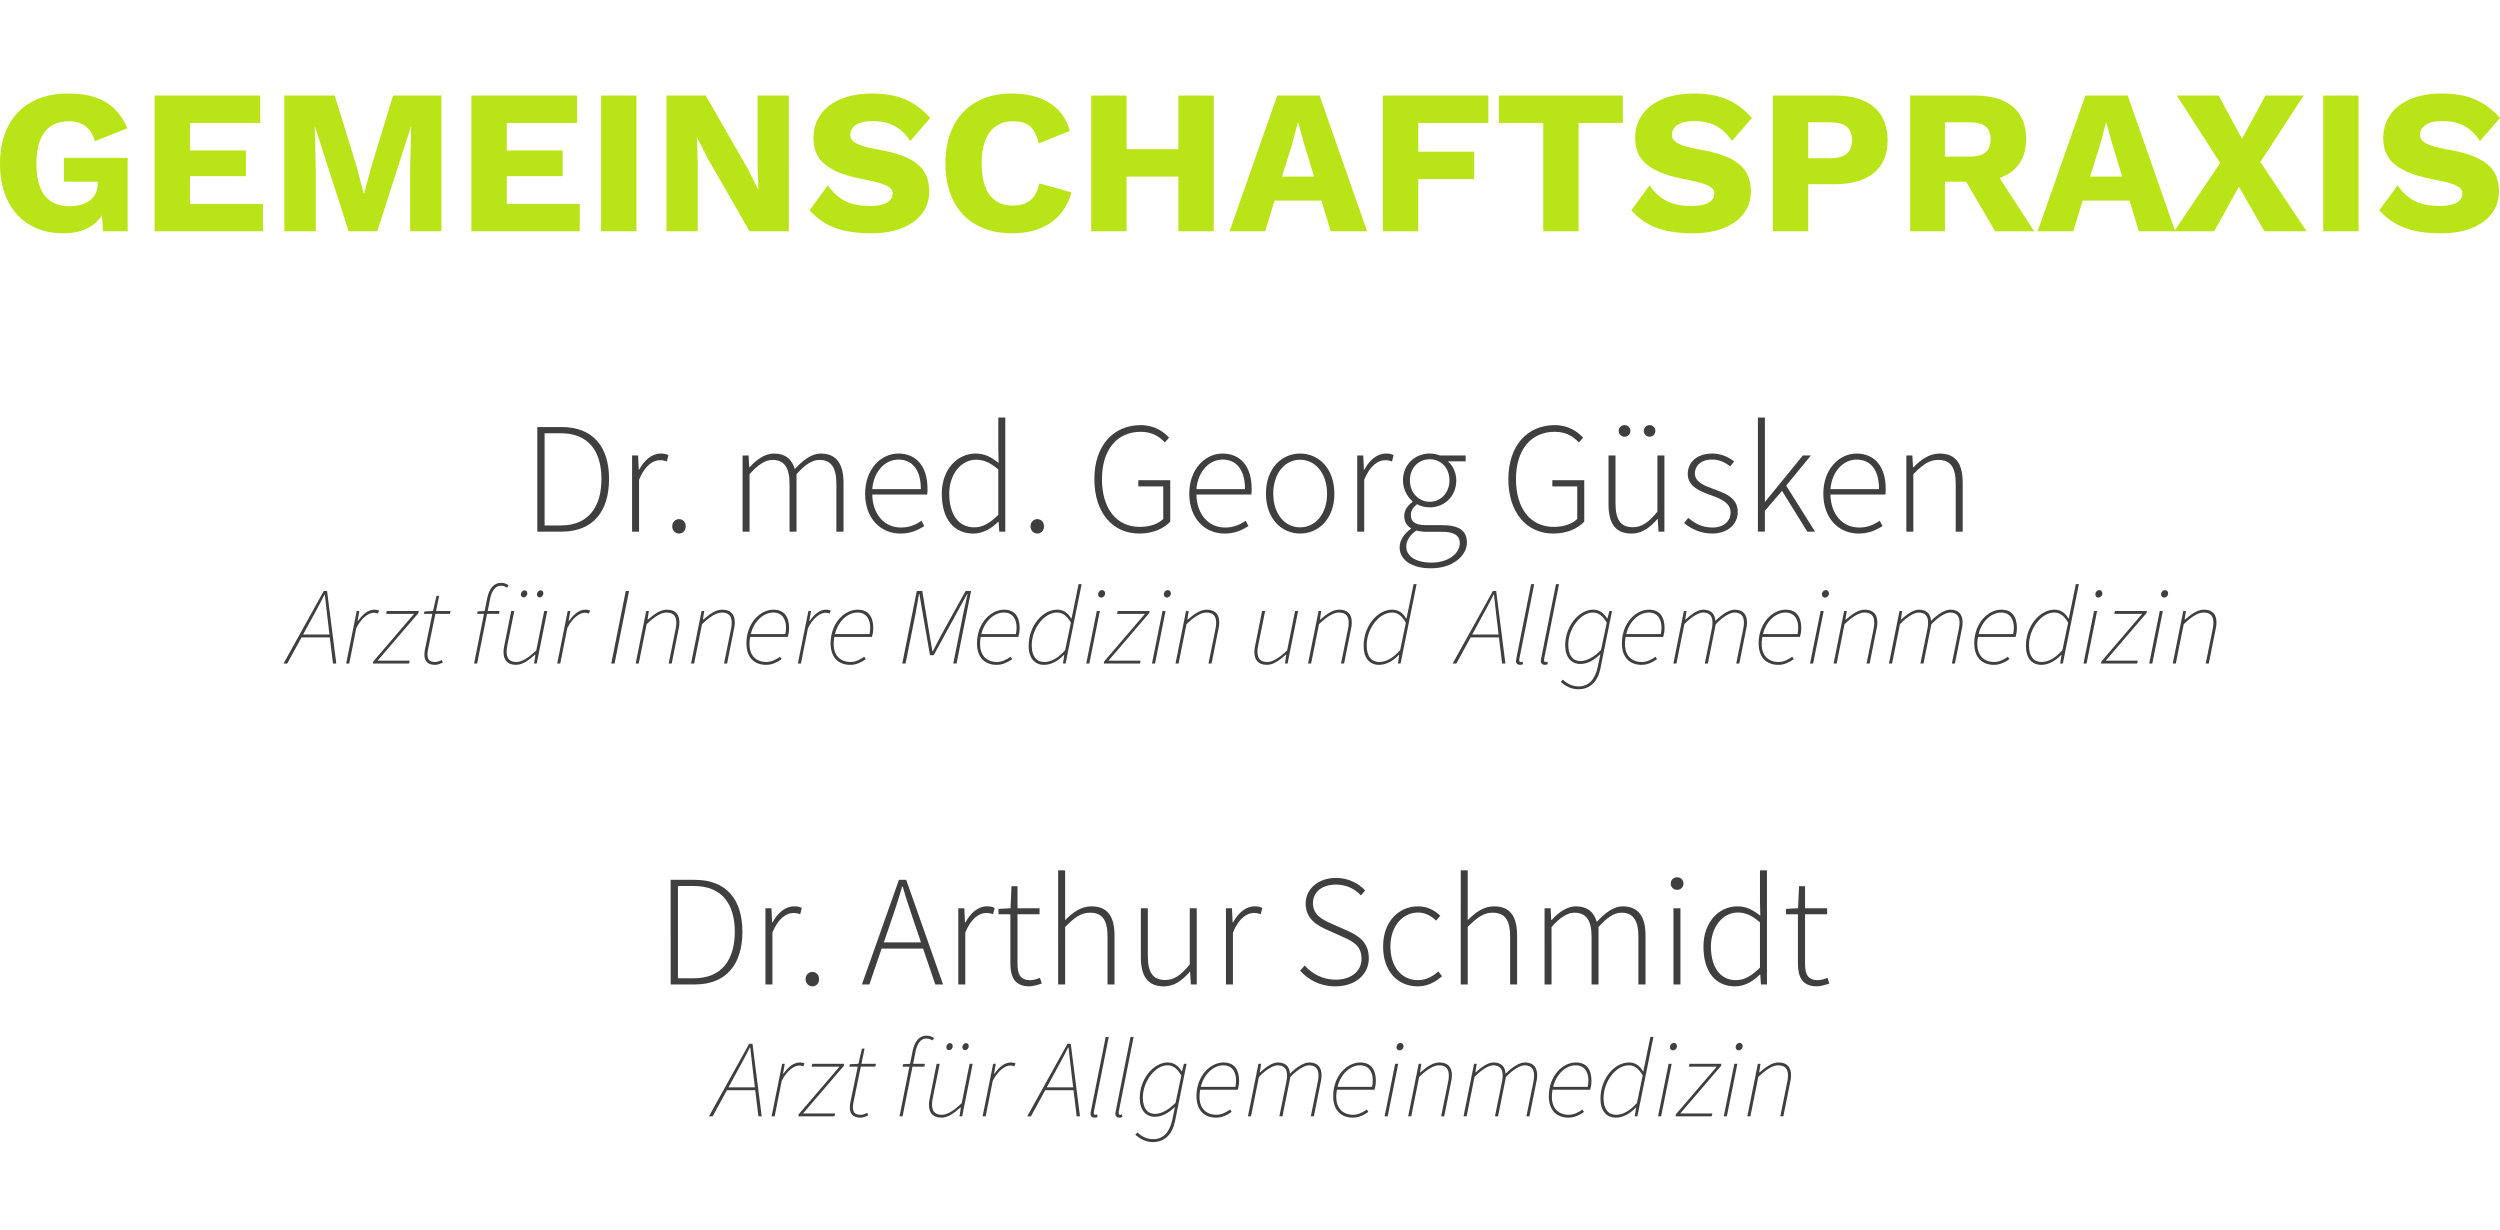<?xml version="1.0" encoding="utf-8"?>
<!-- Generator: Adobe Illustrator 16.0.3, SVG Export Plug-In . SVG Version: 6.00 Build 0)  -->
<!DOCTYPE svg PUBLIC "-//W3C//DTD SVG 1.1//EN" "http://www.w3.org/Graphics/SVG/1.1/DTD/svg11.dtd">
<svg version="1.1" id="Ebene_1" xmlns="http://www.w3.org/2000/svg" xmlns:xlink="http://www.w3.org/1999/xlink" x="0px" y="0px"
	 width="535.083px" height="263.182px" viewBox="57.464 8.318 535.083 263.182"
	 enable-background="new 57.464 8.318 535.083 263.182" xml:space="preserve">
<g>
	<path fill="#B9E418" d="M84.792,42.105v15.71h-5.281l-0.22-3.433c-1.584,2.464-4.313,3.873-8.317,3.873
		c-7.833,0-13.51-5.281-13.51-14.918c0-9.374,5.545-15.006,14.479-15.006c6.601,0,10.473,2.201,12.806,7.437l-6.997,2.772
		c-0.748-2.948-2.816-4.269-5.589-4.269c-4.4,0-6.909,3.037-6.909,9.021c0,6.205,2.42,9.153,7.129,9.153
		c3.433,0,5.985-1.541,5.985-4.797v-0.44H71.15v-5.105h13.642V42.105z"/>
	<path fill="#B9E418" d="M113.744,51.963v5.853H90.552V28.771h22.619v5.853h-15.05v5.897h11.97v5.501h-11.97v5.94H113.744z"/>
	<path fill="#B9E418" d="M151.937,57.816h-6.689V44.482l0.22-8.933h-0.088l-7.173,22.267h-6.117l-7.173-22.267h-0.088l0.22,8.933
		v13.334h-6.733V28.771h10.782l4.577,14.786l1.628,6.161h0.088l1.672-6.117l4.533-14.831h10.342L151.937,57.816L151.937,57.816z"/>
	<path fill="#B9E418" d="M181.547,51.963v5.853h-23.191V28.771h22.619v5.853h-15.05v5.897h11.97v5.501h-11.97v5.94H181.547z"/>
	<path fill="#B9E418" d="M193.688,57.816h-7.569V28.771h7.569V57.816z"/>
	<path fill="#B9E418" d="M226.294,57.816h-8.405l-9.021-15.71l-2.2-4.4h-0.044l0.176,5.457v14.654h-6.689V28.771h8.405l9.021,15.71
		l2.2,4.401h0.044l-0.176-5.457V28.771h6.688L226.294,57.816L226.294,57.816z"/>
	<path fill="#B9E418" d="M256.566,33.569l-4.269,4.929c-1.937-2.904-4.401-4.269-8.097-4.269c-3.125,0-4.753,1.232-4.753,2.904
		c0,1.496,1.364,2.376,5.809,3.168c7.965,1.364,11.089,3.917,11.089,9.021c0,5.677-5.281,8.933-12.278,8.933
		c-6.865,0-10.473-1.76-13.333-4.929L234.651,48c2.332,3.345,5.148,4.401,9.021,4.401c3.257,0,4.841-1.012,4.841-2.685
		c0-1.32-1.364-2.068-5.677-2.904c-8.141-1.496-11.266-4.049-11.266-9.021c0-5.457,4.533-9.461,12.498-9.461
		C249.525,28.332,253.222,29.828,256.566,33.569z"/>
	<path fill="#B9E418" d="M274.077,58.256c-8.845,0-14.258-5.589-14.258-14.962c0-9.374,5.457-14.962,14.214-14.962
		c6.073,0,10.958,2.508,12.41,8.009l-6.645,2.685c-0.836-3.609-2.508-4.753-5.5-4.753c-4.225,0-6.733,3.081-6.733,9.021
		c0,5.896,2.332,9.021,6.601,9.021c3.257,0,5.061-1.496,5.765-4.752l6.865,1.936C285.078,55.572,280.238,58.256,274.077,58.256z"/>
	<path fill="#B9E418" d="M317.242,28.771v29.044h-7.569V46.111h-11.089v11.706h-7.569V28.771h7.569v11.486h11.089V28.771H317.242z"
		/>
	<path fill="#B9E418" d="M340.296,51.259h-10.032l-2.023,6.557h-7.613l10.21-29.044h9.063l10.166,29.044h-7.789L340.296,51.259z
		 M338.712,46.111l-2.112-6.953l-1.274-4.577h-0.089l-1.188,4.533l-2.199,6.997H338.712z"/>
	<path fill="#B9E418" d="M361.018,34.625v6.161h11.972v5.853h-11.972v11.178h-7.566V28.771h22.574v5.853H361.018z"/>
	<path fill="#B9E418" d="M404.8,34.625h-9.461v23.191h-7.569V34.625h-9.504v-5.853H404.8V34.625z"/>
	<path fill="#B9E418" d="M432.433,33.569l-4.269,4.929c-1.938-2.904-4.4-4.269-8.098-4.269c-3.125,0-4.752,1.232-4.752,2.904
		c0,1.496,1.362,2.376,5.809,3.168c7.966,1.364,11.09,3.917,11.09,9.021c0,5.677-5.28,8.933-12.277,8.933
		c-6.865,0-10.474-1.76-13.334-4.929L410.518,48c2.334,3.345,5.149,4.401,9.021,4.401c3.257,0,4.841-1.012,4.841-2.685
		c0-1.32-1.364-2.068-5.677-2.904c-8.143-1.496-11.266-4.049-11.266-9.021c0-5.457,4.53-9.461,12.498-9.461
		C425.392,28.332,429.089,29.828,432.433,33.569z"/>
	<path fill="#B9E418" d="M461.473,38.409c0,5.941-4.004,9.329-11.221,9.329h-5.766v10.078h-7.568V28.771h13.334
		C457.469,28.771,461.473,32.16,461.473,38.409z M453.86,38.322c0-2.553-1.452-3.829-4.799-3.829h-4.575v7.701h4.575
		C452.408,42.194,453.86,40.917,453.86,38.322z"/>
	<path fill="#B9E418" d="M478.279,47.21h-4.533v10.605h-7.438V28.771h13.861c6.997,0,10.958,3.257,10.958,9.242
		c0,4.225-1.979,7.085-5.677,8.405l7.393,11.397h-8.359L478.279,47.21z M473.746,41.842h5.146c3.215,0,4.621-1.101,4.621-3.697
		c0-2.552-1.406-3.652-4.621-3.652h-5.146V41.842z"/>
	<path fill="#B9E418" d="M513.259,51.259h-10.033l-2.022,6.557h-7.613l10.21-29.044h9.065l10.165,29.044h-7.789L513.259,51.259z
		 M511.675,46.111l-2.112-6.953l-1.274-4.577H508.2l-1.188,4.533l-2.2,6.997H511.675z"/>
	<path fill="#B9E418" d="M542.122,57.816l-5.457-9.549l-5.28,9.549h-8.581l9.857-14.61l-9.286-14.435h8.934l5.017,9.242l5.017-9.242
		h8.188l-9.285,14.214l9.901,14.83L542.122,57.816L542.122,57.816z"/>
	<path fill="#B9E418" d="M562.271,57.816h-7.567V28.771h7.567V57.816z"/>
	<path fill="#B9E418" d="M592.547,33.569l-4.269,4.929c-1.938-2.904-4.4-4.269-8.099-4.269c-3.125,0-4.753,1.232-4.753,2.904
		c0,1.496,1.364,2.376,5.811,3.168c7.966,1.364,11.09,3.917,11.09,9.021c0,5.677-5.28,8.933-12.277,8.933
		c-6.864,0-10.474-1.76-13.334-4.929L570.632,48c2.333,3.345,5.149,4.401,9.021,4.401c3.257,0,4.841-1.012,4.841-2.685
		c0-1.32-1.364-2.068-5.677-2.904c-8.144-1.496-11.268-4.049-11.268-9.021c0-5.457,4.532-9.461,12.498-9.461
		C585.506,28.332,589.203,29.828,592.547,33.569z"/>
</g>
<g enable-background="new    ">
	<path fill="#3F3F3F" d="M201.005,196.631h5.165c6.897,0,10.193,4.349,10.193,11.109c0,6.798-3.296,11.282-10.16,11.282h-5.198
		V196.631z M206,217.698c6.082,0,8.733-4.112,8.733-9.958c0-5.809-2.651-9.785-8.733-9.785h-3.432v19.743H206z"/>
	<path fill="#3F3F3F" d="M221.29,202.712h1.292l0.136,3.024h0.102c1.087-2.004,2.684-3.434,4.621-3.434
		c0.612,0,1.087,0.07,1.631,0.342l-0.339,1.359c-0.543-0.205-0.85-0.271-1.495-0.271c-1.461,0-3.194,1.119-4.451,4.178v11.111
		h-1.495V202.712z"/>
	<path fill="#3F3F3F" d="M231.347,216.339c0.747,0,1.427,0.576,1.427,1.562c0,0.952-0.68,1.53-1.427,1.53
		c-0.748,0-1.461-0.578-1.461-1.53C229.886,216.916,230.599,216.339,231.347,216.339z"/>
	<path fill="#3F3F3F" d="M255.03,211.344h-8.868l-2.616,7.679h-1.599l7.917-22.392h1.563l7.883,22.392h-1.665L255.03,211.344z
		 M254.588,210.018l-1.427-4.178c-0.883-2.65-1.698-4.995-2.48-7.748h-0.136c-0.781,2.752-1.563,5.096-2.48,7.748l-1.428,4.178
		H254.588z"/>
	<path fill="#3F3F3F" d="M262.573,202.712h1.291l0.136,3.024h0.103c1.087-2.004,2.684-3.434,4.621-3.434
		c0.611,0,1.087,0.07,1.63,0.342l-0.34,1.359c-0.543-0.205-0.849-0.271-1.495-0.271c-1.461,0-3.193,1.119-4.451,4.178v11.111h-1.495
		V202.712z"/>
	<path fill="#3F3F3F" d="M273.716,204.005h-2.549v-1.157l2.583-0.136l0.204-4.723h1.291v4.723h4.723v1.292h-4.723v10.635
		c0,2.074,0.51,3.466,2.752,3.466c0.612,0,1.461-0.238,2.039-0.51l0.408,1.223c-0.952,0.34-1.971,0.613-2.65,0.613
		c-3.16,0-4.077-2.005-4.077-4.929V204.005z"/>
	<path fill="#3F3F3F" d="M283.944,194.593h1.495v7.067v3.602c1.698-1.699,3.397-2.957,5.64-2.957c3.363,0,4.928,2.039,4.928,6.253
		v10.465h-1.495V208.76c0-3.464-1.087-5.096-3.738-5.096c-1.937,0-3.33,1.02-5.334,3.059v12.3h-1.495L283.944,194.593
		L283.944,194.593z"/>
	<path fill="#3F3F3F" d="M301.646,202.712h1.494v10.263c0,3.465,1.088,5.096,3.704,5.096c1.937,0,3.363-1.019,5.267-3.33v-12.028
		h1.494v16.31h-1.256l-0.17-2.719h-0.068c-1.597,1.869-3.297,3.128-5.539,3.128c-3.363,0-4.928-2.04-4.928-6.253v-10.466H301.646z"
		/>
	<path fill="#3F3F3F" d="M319.858,202.712h1.29l0.137,3.024h0.102c1.088-2.004,2.686-3.434,4.621-3.434
		c0.611,0,1.088,0.07,1.631,0.342l-0.34,1.359c-0.543-0.205-0.85-0.271-1.494-0.271c-1.461,0-3.194,1.119-4.451,4.178v11.111h-1.495
		V202.712L319.858,202.712z"/>
	<path fill="#3F3F3F" d="M336.71,214.979c1.631,1.833,3.976,3.022,6.592,3.022c3.399,0,5.573-1.833,5.573-4.484
		c0-2.787-1.835-3.704-4.043-4.69l-3.398-1.529c-1.937-0.849-4.52-2.243-4.52-5.572c0-3.229,2.787-5.505,6.49-5.505
		c2.719,0,4.893,1.224,6.252,2.685l-0.916,1.054c-1.293-1.393-3.093-2.311-5.336-2.311c-2.955,0-4.926,1.563-4.926,4.009
		c0,2.583,2.242,3.567,3.873,4.315l3.398,1.496c2.479,1.12,4.688,2.515,4.688,5.946s-2.82,6.016-7.168,6.016
		c-3.263,0-5.777-1.394-7.543-3.363L336.71,214.979z"/>
	<path fill="#3F3F3F" d="M360.936,202.305c2.243,0,3.704,0.986,4.791,2.004l-0.883,1.055c-1.054-0.985-2.277-1.732-3.873-1.732
		c-3.331,0-5.912,2.957-5.912,7.271c0,4.279,2.344,7.203,5.912,7.203c1.732,0,3.227-0.848,4.349-1.869l0.781,1.02
		c-1.394,1.258-3.126,2.175-5.2,2.175c-4.213,0-7.406-3.128-7.406-8.528C353.494,205.43,356.961,202.305,360.936,202.305z"/>
	<path fill="#3F3F3F" d="M370.11,194.593h1.495v7.067v3.602c1.699-1.699,3.396-2.957,5.641-2.957c3.363,0,4.928,2.039,4.928,6.253
		v10.465h-1.495V208.76c0-3.464-1.087-5.096-3.738-5.096c-1.937,0-3.329,1.02-5.335,3.059v12.3h-1.494L370.11,194.593
		L370.11,194.593z"/>
	<path fill="#3F3F3F" d="M388.05,202.712h1.292l0.136,2.515h0.103c1.46-1.664,3.329-2.922,5.13-2.922
		c2.616,0,3.941,1.326,4.519,3.331c1.869-2.04,3.67-3.331,5.539-3.331c3.262,0,4.893,2.039,4.893,6.253v10.465h-1.529V208.76
		c0-3.464-1.154-5.096-3.635-5.096c-1.529,0-3.092,1.02-4.893,3.059v12.3h-1.496V208.76c0-3.464-1.155-5.096-3.67-5.096
		c-1.461,0-3.091,1.02-4.893,3.059v12.3h-1.494L388.05,202.712L388.05,202.712z"/>
	<path fill="#3F3F3F" d="M415.063,197.445c0-0.848,0.611-1.359,1.359-1.359s1.359,0.512,1.359,1.359
		c0,0.783-0.611,1.326-1.359,1.326C415.673,198.771,415.063,198.229,415.063,197.445z M415.641,202.712h1.494v16.31h-1.494V202.712z
		"/>
	<path fill="#3F3F3F" d="M429.298,202.305c1.972,0,3.296,0.748,4.927,2.004l-0.068-2.99v-6.726h1.496v24.43h-1.292l-0.136-2.106
		h-0.102c-1.325,1.327-3.126,2.516-5.301,2.516c-4.111,0-6.762-3.024-6.762-8.528C422.061,205.636,425.424,202.305,429.298,202.305z
		 M429.025,218.105c1.802,0,3.398-0.951,5.131-2.685v-9.684c-1.732-1.528-3.159-2.106-4.756-2.106c-3.263,0-5.742,3.16-5.742,7.271
		C423.658,215.218,425.561,218.105,429.025,218.105z"/>
	<path fill="#3F3F3F" d="M442.277,204.005h-2.547v-1.157l2.58-0.136l0.205-4.723h1.291v4.723h4.723v1.292h-4.723v10.635
		c0,2.074,0.51,3.466,2.752,3.466c0.611,0,1.461-0.238,2.039-0.51l0.408,1.223c-0.953,0.34-1.971,0.613-2.65,0.613
		c-3.16,0-4.078-2.005-4.078-4.929V204.005L442.277,204.005z"/>
</g>
<g enable-background="new    ">
	<path fill="#3F3F3F" d="M219.106,241.65h-6.047l-3.058,5.601h-0.8l8.612-15.532h0.706l1.977,15.532h-0.706L219.106,241.65z
		 M219.036,241.038l-0.376-3.106c-0.189-1.741-0.424-3.53-0.612-5.411h-0.094c-0.941,1.93-1.882,3.574-2.872,5.411l-1.694,3.106
		H219.036z"/>
	<path fill="#3F3F3F" d="M224.869,236.002h0.564l-0.376,2.118h0.094c0.941-1.316,2.07-2.398,3.53-2.398
		c0.282,0,0.611,0.046,0.988,0.186l-0.282,0.66c-0.189-0.092-0.424-0.188-0.847-0.188c-1.225,0-2.73,1.224-3.766,3.294l-1.505,7.578
		h-0.658L224.869,236.002z"/>
	<path fill="#3F3F3F" d="M228.395,246.827l8.754-10.213h-5.977l0.141-0.612h6.823l-0.047,0.424l-8.753,10.212h6.871l-0.141,0.613
		h-7.718L228.395,246.827z"/>
	<path fill="#3F3F3F" d="M241.052,236.614h-1.79l0.095-0.518l1.834-0.095l0.753-3.245h0.564l-0.659,3.245h3.106l-0.142,0.612h-3.106
		l-1.599,7.765c-0.047,0.283-0.094,0.564-0.094,0.894c0,1.082,0.376,1.65,1.647,1.65c0.565,0,1.035-0.236,1.412-0.423l0.235,0.517
		c-0.423,0.235-1.035,0.518-1.693,0.518c-1.694,0-2.26-0.989-2.26-2.116c0-0.424,0.047-0.707,0.094-1.082L241.052,236.614z"/>
	<path fill="#3F3F3F" d="M250.742,236.097l1.505-0.095l0.565-2.823c0.47-2.211,1.6-3.199,2.918-3.199
		c0.753,0,1.223,0.235,1.647,0.517l-0.329,0.519c-0.377-0.235-0.753-0.424-1.365-0.424c-1.176,0-1.93,1.223-2.211,2.588
		l-0.565,2.823h2.542l-0.141,0.612h-2.542l-2.118,10.637h-0.659l2.118-10.637h-1.459L250.742,236.097z"/>
	<path fill="#3F3F3F" d="M263.4,247.251h-0.566l0.283-1.884h-0.095c-1.413,1.227-2.682,2.164-4.047,2.164
		c-1.93,0-2.683-1.128-2.683-2.729c0-0.564,0.047-0.848,0.188-1.506l1.458-7.295h0.659l-1.459,7.2
		c-0.141,0.707-0.188,1.036-0.188,1.506c0,1.46,0.612,2.213,2.117,2.213c1.035,0,2.448-0.753,4.235-2.493l1.694-8.426h0.659
		L263.4,247.251z M260.012,232.472c0-0.517,0.376-0.893,0.752-0.893s0.612,0.234,0.612,0.658c0,0.471-0.376,0.846-0.753,0.846
		S260.012,232.85,260.012,232.472z M263.446,232.472c0-0.517,0.376-0.893,0.752-0.893c0.376,0,0.612,0.234,0.612,0.658
		c0,0.471-0.376,0.846-0.753,0.846S263.446,232.85,263.446,232.472z"/>
	<path fill="#3F3F3F" d="M270.032,236.002h0.565l-0.376,2.118h0.094c0.941-1.316,2.07-2.398,3.53-2.398
		c0.282,0,0.611,0.046,0.988,0.186l-0.282,0.66c-0.188-0.092-0.424-0.188-0.848-0.188c-1.223,0-2.729,1.224-3.765,3.294
		l-1.505,7.578h-0.658L270.032,236.002z"/>
	<path fill="#3F3F3F" d="M287.228,241.65h-6.047l-3.058,5.601h-0.8l8.613-15.532h0.706l1.977,15.532h-0.706L287.228,241.65z
		 M287.158,241.038l-0.376-3.106c-0.189-1.741-0.424-3.53-0.612-5.411h-0.094c-0.941,1.93-1.882,3.574-2.872,5.411l-1.693,3.106
		H287.158z"/>
	<path fill="#3F3F3F" d="M294.118,230.262h0.658l-3.153,15.858c-0.047,0.234-0.047,0.378-0.047,0.472
		c0,0.187,0.094,0.329,0.329,0.329c0.094,0,0.141,0,0.376-0.094l0.094,0.563c-0.235,0.095-0.376,0.141-0.659,0.141
		c-0.47,0-0.847-0.28-0.847-0.845c0-0.142,0.047-0.377,0.094-0.612L294.118,230.262z"/>
	<path fill="#3F3F3F" d="M299.436,230.262h0.658l-3.153,15.858c-0.047,0.234-0.047,0.378-0.047,0.472
		c0,0.187,0.094,0.329,0.329,0.329c0.094,0,0.141,0,0.377-0.094l0.094,0.563c-0.235,0.095-0.377,0.141-0.659,0.141
		c-0.47,0-0.847-0.28-0.847-0.845c0-0.142,0.047-0.377,0.095-0.612L299.436,230.262z"/>
	<path fill="#3F3F3F" d="M311.434,236.002l-2.494,12.378c-0.565,2.683-2.165,4.378-4.707,4.378c-1.646,0-2.824-0.752-3.766-1.554
		l0.424-0.517c0.848,0.799,1.979,1.457,3.39,1.457c2.306,0,3.576-1.692,4.094-4.188l0.565-2.635h-0.096
		c-1.176,1.128-2.587,2.025-4.188,2.025c-1.931,0-3.248-1.412-3.248-4.004c0-4.186,3.013-7.621,5.979-7.621
		c1.34,0,2.352,0.753,2.965,1.881h0.094l0.424-1.601H311.434L311.434,236.002z M309.081,244.333l1.225-5.837
		c-0.917-1.553-1.835-2.165-2.966-2.165c-2.683,0-5.27,3.53-5.27,6.871c0,2.354,0.988,3.53,2.635,3.53
		C306.021,246.732,307.717,245.791,309.081,244.333z"/>
	<path fill="#3F3F3F" d="M319.336,235.722c2.399,0,3.342,1.646,3.342,3.951c0,0.753-0.142,1.411-0.283,1.883h-8.047
		c-0.682,3.766,1.129,5.364,3.482,5.364c1.035,0,2.07-0.517,2.917-1.129l0.329,0.515c-0.893,0.66-2.07,1.225-3.295,1.225
		c-2.587,0-4.234-1.598-4.234-4.608C313.548,238.639,316.465,235.722,319.336,235.722z M321.878,240.943
		c0.094-0.47,0.141-0.894,0.141-1.411c0-1.601-0.707-3.201-2.729-3.201c-2.119,0-4.188,1.931-4.801,4.612H321.878z"/>
	<path fill="#3F3F3F" d="M326.814,236.002h0.566l-0.282,1.835h0.094c1.272-1.223,2.684-2.115,3.765-2.115
		c1.883,0,2.543,1.128,2.589,2.398c1.601-1.553,3.059-2.398,4.142-2.398c1.883,0,2.636,1.128,2.636,2.729
		c0,0.565-0.046,0.847-0.188,1.506l-1.458,7.295h-0.659l1.458-7.201c0.141-0.707,0.188-1.036,0.188-1.506
		c0-1.46-0.611-2.213-2.07-2.213c-0.752,0-2.305,0.753-3.952,2.494l-1.694,8.426h-0.659l1.459-7.201
		c0.141-0.707,0.188-1.036,0.188-1.506c0-1.46-0.611-2.213-2.069-2.213c-0.753,0-2.308,0.753-3.953,2.494l-1.694,8.426h-0.658
		L326.814,236.002z"/>
	<path fill="#3F3F3F" d="M348.599,235.722c2.399,0,3.341,1.646,3.341,3.951c0,0.753-0.141,1.411-0.281,1.883h-8.048
		c-0.683,3.766,1.13,5.364,3.483,5.364c1.034,0,2.069-0.517,2.916-1.129l0.33,0.515c-0.895,0.66-2.07,1.225-3.295,1.225
		c-2.588,0-4.235-1.598-4.235-4.608C342.81,238.639,345.728,235.722,348.599,235.722z M351.139,240.943
		c0.094-0.47,0.142-0.894,0.142-1.411c0-1.601-0.707-3.201-2.729-3.201c-2.119,0-4.189,1.931-4.801,4.612H351.139z"/>
	<path fill="#3F3F3F" d="M356.076,236.002h0.658l-2.259,11.249h-0.659L356.076,236.002z M356.359,232.472
		c0-0.563,0.424-0.938,0.848-0.938c0.376,0,0.658,0.28,0.658,0.704c0,0.517-0.424,0.896-0.846,0.896
		C356.643,233.133,356.359,232.85,356.359,232.472z"/>
	<path fill="#3F3F3F" d="M361.11,236.002h0.565l-0.282,1.835h0.095c1.412-1.223,2.683-2.115,4.047-2.115
		c1.93,0,2.684,1.128,2.684,2.729c0,0.565-0.048,0.847-0.189,1.506l-1.458,7.295h-0.659l1.459-7.201
		c0.142-0.707,0.188-1.036,0.188-1.506c0-1.46-0.612-2.213-2.117-2.213c-1.034,0-2.448,0.753-4.235,2.494l-1.693,8.426h-0.659
		L361.11,236.002z"/>
	<path fill="#3F3F3F" d="M372.966,236.002h0.564l-0.282,1.835h0.094c1.271-1.223,2.683-2.115,3.766-2.115
		c1.882,0,2.541,1.128,2.587,2.398c1.601-1.553,3.06-2.398,4.142-2.398c1.883,0,2.636,1.128,2.636,2.729
		c0,0.565-0.046,0.847-0.188,1.506l-1.46,7.295h-0.658l1.458-7.201c0.141-0.707,0.188-1.036,0.188-1.506
		c0-1.46-0.611-2.213-2.07-2.213c-0.752,0-2.307,0.753-3.953,2.494l-1.693,8.426h-0.658l1.457-7.201
		c0.142-0.707,0.189-1.036,0.189-1.506c0-1.46-0.611-2.213-2.07-2.213c-0.754,0-2.307,0.753-3.953,2.494l-1.693,8.426h-0.66
		L372.966,236.002z"/>
	<path fill="#3F3F3F" d="M394.75,235.722c2.399,0,3.342,1.646,3.342,3.951c0,0.753-0.142,1.411-0.283,1.883h-8.047
		c-0.683,3.766,1.129,5.364,3.482,5.364c1.035,0,2.07-0.517,2.916-1.129l0.33,0.515c-0.896,0.66-2.071,1.225-3.295,1.225
		c-2.588,0-4.234-1.598-4.234-4.608C388.962,238.639,391.879,235.722,394.75,235.722z M397.291,240.943
		c0.094-0.47,0.141-0.894,0.141-1.411c0-1.601-0.706-3.201-2.729-3.201c-2.119,0-4.189,1.931-4.801,4.612H397.291z"/>
	<path fill="#3F3F3F" d="M409.663,235.344l1.035-5.082h0.659l-3.436,16.989h-0.565l0.282-1.836h-0.094
		c-1.176,1.225-2.636,2.116-4.235,2.116c-1.978,0-3.294-1.411-3.294-4.046c0-4.328,3.012-7.764,6.118-7.764
		c1.364,0,2.353,0.753,2.965,1.881h0.095L409.663,235.344z M407.828,244.379l1.224-5.883c-0.894-1.553-1.835-2.165-2.966-2.165
		c-2.824,0-5.411,3.53-5.411,7.012c0,2.401,1.035,3.578,2.683,3.578C404.91,246.921,406.417,245.979,407.828,244.379z"/>
	<path fill="#3F3F3F" d="M414.602,236.002h0.659l-2.26,11.249h-0.658L414.602,236.002z M414.885,232.472
		c0-0.563,0.424-0.938,0.846-0.938c0.377,0,0.659,0.28,0.659,0.704c0,0.517-0.423,0.896-0.847,0.896
		C415.165,233.133,414.885,232.85,414.885,232.472z"/>
	<path fill="#3F3F3F" d="M416.153,246.827l8.753-10.213h-5.977l0.142-0.612h6.823l-0.047,0.424l-8.754,10.212h6.872l-0.142,0.613
		h-7.719L416.153,246.827z"/>
	<path fill="#3F3F3F" d="M428.668,236.002h0.658l-2.26,11.249h-0.658L428.668,236.002z M428.949,232.472
		c0-0.563,0.424-0.938,0.848-0.938c0.377,0,0.658,0.28,0.658,0.704c0,0.517-0.424,0.896-0.847,0.896
		C429.232,233.133,428.949,232.85,428.949,232.472z"/>
	<path fill="#3F3F3F" d="M433.701,236.002h0.566l-0.282,1.835h0.094c1.413-1.223,2.683-2.115,4.048-2.115
		c1.93,0,2.682,1.128,2.682,2.729c0,0.565-0.046,0.847-0.188,1.506l-1.459,7.295h-0.658l1.459-7.201
		c0.141-0.707,0.188-1.036,0.188-1.506c0-1.46-0.611-2.213-2.117-2.213c-1.035,0-2.447,0.753-4.234,2.494l-1.693,8.426h-0.66
		L433.701,236.002z"/>
</g>
<g enable-background="new    ">
	<path fill="#3F3F3F" d="M172.464,99.718h5.165c6.897,0,10.193,4.349,10.193,11.109c0,6.797-3.296,11.282-10.159,11.282h-5.199
		V99.718z M177.459,120.784c6.082,0,8.732-4.11,8.732-9.957c0-5.807-2.651-9.783-8.732-9.783h-3.432v19.74H177.459L177.459,120.784z
		"/>
	<path fill="#3F3F3F" d="M192.749,105.8h1.292l0.136,3.023h0.102c1.087-2.005,2.684-3.432,4.621-3.432
		c0.612,0,1.087,0.069,1.631,0.34l-0.34,1.36c-0.543-0.204-0.85-0.273-1.495-0.273c-1.461,0-3.194,1.119-4.451,4.18v11.111h-1.495
		V105.8z"/>
	<path fill="#3F3F3F" d="M202.806,119.424c0.748,0,1.427,0.577,1.427,1.563c0,0.951-0.679,1.531-1.427,1.531
		s-1.461-0.58-1.461-1.531C201.344,120.001,202.057,119.424,202.806,119.424z"/>
	<path fill="#3F3F3F" d="M216.396,105.8h1.291l0.136,2.514h0.102c1.461-1.663,3.33-2.922,5.131-2.922
		c2.616,0,3.941,1.326,4.519,3.331c1.868-2.04,3.669-3.331,5.538-3.331c3.262,0,4.893,2.041,4.893,6.252v10.466h-1.53v-10.264
		c0-3.464-1.155-5.094-3.635-5.094c-1.529,0-3.092,1.018-4.893,3.059v12.299h-1.495v-10.264c0-3.464-1.155-5.094-3.669-5.094
		c-1.461,0-3.092,1.018-4.893,3.059v12.299h-1.495V105.8z"/>
	<path fill="#3F3F3F" d="M249.728,105.392c3.874,0,6.252,2.749,6.252,7.54c0,0.41,0,0.816-0.068,1.227h-11.758
		c0.068,4.109,2.481,7.067,6.151,7.067c1.767,0,3.16-0.579,4.383-1.462l0.612,1.156c-1.292,0.78-2.752,1.598-5.131,1.598
		c-4.179,0-7.543-3.196-7.543-8.53C242.626,108.652,246.093,105.392,249.728,105.392z M254.553,113.002
		c0-4.179-1.868-6.319-4.791-6.319c-2.786,0-5.267,2.411-5.608,6.319H254.553z"/>
	<path fill="#3F3F3F" d="M266.275,105.392c1.971,0,3.296,0.748,4.927,2.004l-0.068-2.989v-6.729h1.495v24.432h-1.291l-0.136-2.108
		H271.1c-1.325,1.327-3.126,2.517-5.3,2.517c-4.112,0-6.762-3.024-6.762-8.53C259.037,108.722,262.402,105.392,266.275,105.392z
		 M266.004,121.19c1.8,0,3.397-0.95,5.13-2.683v-9.685c-1.733-1.527-3.16-2.107-4.757-2.107c-3.262,0-5.742,3.159-5.742,7.271
		C260.635,118.304,262.538,121.19,266.004,121.19z"/>
	<path fill="#3F3F3F" d="M279.491,119.424c0.748,0,1.428,0.577,1.428,1.563c0,0.951-0.68,1.531-1.428,1.531
		c-0.747,0-1.46-0.58-1.46-1.531C278.032,120.001,278.746,119.424,279.491,119.424z"/>
	<path fill="#3F3F3F" d="M301.612,99.31c3.024,0,4.894,1.427,6.082,2.685l-0.917,1.019c-1.156-1.256-2.719-2.276-5.165-2.276
		c-5.131,0-8.291,3.907-8.291,10.124c0,6.221,3.024,10.228,8.122,10.228c2.004,0,3.906-0.61,4.994-1.697v-6.966h-5.335v-1.324h6.829
		v8.867c-1.393,1.495-3.703,2.548-6.625,2.548c-5.743,0-9.615-4.52-9.615-11.656C291.689,103.761,295.699,99.31,301.612,99.31z"/>
	<path fill="#3F3F3F" d="M319.109,105.392c3.874,0,6.252,2.749,6.252,7.54c0,0.41,0,0.816-0.067,1.227h-11.758
		c0.067,4.109,2.48,7.067,6.151,7.067c1.768,0,3.16-0.579,4.383-1.462l0.611,1.156c-1.291,0.78-2.752,1.598-5.13,1.598
		c-4.18,0-7.543-3.196-7.543-8.53C312.009,108.652,315.473,105.392,319.109,105.392z M323.935,113.002
		c0-4.179-1.868-6.319-4.79-6.319c-2.787,0-5.268,2.411-5.608,6.319H323.935z"/>
	<path fill="#3F3F3F" d="M335.725,105.392c3.941,0,7.34,3.126,7.34,8.596c0,5.403-3.398,8.528-7.34,8.528
		c-3.907,0-7.305-3.128-7.305-8.528C328.419,108.518,331.816,105.392,335.725,105.392z M335.725,121.19
		c3.297,0,5.776-2.923,5.776-7.203c0-4.316-2.479-7.271-5.776-7.271c-3.295,0-5.743,2.955-5.743,7.271
		C329.981,118.268,332.428,121.19,335.725,121.19z"/>
	<path fill="#3F3F3F" d="M347.955,105.8h1.292l0.136,3.023h0.102c1.088-2.005,2.685-3.432,4.621-3.432
		c0.611,0,1.088,0.069,1.631,0.34l-0.34,1.36c-0.543-0.204-0.85-0.273-1.494-0.273c-1.461,0-3.195,1.119-4.451,4.18v11.111h-1.496
		V105.8L347.955,105.8z"/>
	<path fill="#3F3F3F" d="M359.44,121.496v-0.135c-0.815-0.475-1.428-1.36-1.428-2.616c0-1.463,1.054-2.481,1.767-2.991v-0.136
		c-1.019-0.883-2.037-2.514-2.037-4.486c0-3.362,2.547-5.743,5.741-5.743c0.884,0,1.631,0.204,2.141,0.41h5.539v1.256h-3.806
		c1.053,0.918,1.801,2.378,1.801,4.109c0,3.332-2.48,5.744-5.675,5.744c-0.917,0-1.971-0.237-2.718-0.68
		c-0.714,0.576-1.325,1.256-1.325,2.343c0,1.189,0.679,2.143,3.126,2.143h3.499c3.67,0,5.368,1.158,5.368,3.735
		c0,2.82-3.023,5.506-7.713,5.506c-4.111,0-6.693-1.767-6.693-4.521C357.027,124.011,357.945,122.584,359.44,121.496z
		 M363.891,128.735c3.67,0,6.015-2.073,6.015-4.111c0-1.802-1.325-2.479-3.771-2.479h-3.5c-0.339,0-1.188-0.07-2.038-0.271
		c-1.496,1.018-2.141,2.275-2.141,3.431C358.455,127.342,360.426,128.735,363.891,128.735z M367.697,111.134
		c0-2.752-1.903-4.52-4.215-4.52c-2.311,0-4.248,1.732-4.248,4.52c0,2.751,1.972,4.587,4.248,4.587
		C365.727,115.721,367.697,113.885,367.697,111.134z"/>
	<path fill="#3F3F3F" d="M390.225,99.31c3.023,0,4.893,1.427,6.082,2.685l-0.918,1.019c-1.155-1.256-2.719-2.276-5.164-2.276
		c-5.131,0-8.291,3.907-8.291,10.124c0,6.221,3.023,10.228,8.121,10.228c2.004,0,3.907-0.61,4.994-1.697v-6.966h-5.334v-1.324h6.829
		v8.867c-1.393,1.495-3.703,2.548-6.626,2.548c-5.742,0-9.615-4.52-9.615-11.656C380.301,103.761,384.311,99.31,390.225,99.31z"/>
	<path fill="#3F3F3F" d="M401.742,105.8h1.494v10.26c0,3.467,1.087,5.098,3.704,5.098c1.937,0,3.363-1.019,5.266-3.331V105.8h1.495
		v16.31h-1.257l-0.17-2.719h-0.068c-1.597,1.868-3.296,3.127-5.538,3.127c-3.363,0-4.928-2.04-4.928-6.254V105.8H401.742z
		 M403.916,100.532c0-0.68,0.543-1.223,1.258-1.223c0.713,0,1.256,0.543,1.256,1.223c0,0.714-0.543,1.258-1.256,1.258
		C404.459,101.79,403.916,101.246,403.916,100.532z M409.286,100.532c0-0.68,0.543-1.223,1.257-1.223
		c0.68,0,1.224,0.543,1.224,1.223c0,0.714-0.544,1.258-1.224,1.258C409.829,101.79,409.286,101.246,409.286,100.532z"/>
	<path fill="#3F3F3F" d="M418.798,119.153c1.394,1.153,2.854,2.072,5.199,2.072c2.548,0,3.873-1.495,3.873-3.229
		c0-2.039-2.106-2.923-3.976-3.602c-2.48-0.883-5.198-1.868-5.198-4.655c0-2.378,1.869-4.349,5.267-4.349
		c1.732,0,3.466,0.715,4.655,1.7l-0.815,1.051c-1.088-0.813-2.243-1.46-3.908-1.46c-2.514,0-3.669,1.46-3.669,2.955
		c0,1.802,1.902,2.584,3.84,3.295c2.548,0.952,5.335,1.803,5.335,4.995c0,2.448-1.971,4.59-5.505,4.59
		c-2.412,0-4.519-1.021-5.979-2.244L418.798,119.153z"/>
	<path fill="#3F3F3F" d="M433.715,97.678h1.495v18.01h0.067l8.053-9.888h1.733l-5.303,6.454l6.185,9.855h-1.665l-5.402-8.734
		l-3.67,4.281v4.45h-1.495V97.678H433.715z"/>
	<path fill="#3F3F3F" d="M454.814,105.392c3.873,0,6.252,2.749,6.252,7.54c0,0.41,0,0.816-0.067,1.227h-11.758
		c0.068,4.109,2.479,7.067,6.149,7.067c1.769,0,3.16-0.579,4.384-1.462l0.611,1.156c-1.291,0.78-2.752,1.598-5.131,1.598
		c-4.179,0-7.543-3.196-7.543-8.53C447.712,108.652,451.179,105.392,454.814,105.392z M459.64,113.002
		c0-4.179-1.868-6.319-4.792-6.319c-2.786,0-5.267,2.411-5.606,6.319H459.64z"/>
	<path fill="#3F3F3F" d="M465.483,105.8h1.291l0.136,2.514h0.103c1.665-1.663,3.364-2.922,5.606-2.922
		c3.364,0,4.928,2.041,4.928,6.252v10.466h-1.495v-10.264c0-3.464-1.087-5.094-3.737-5.094c-1.937,0-3.33,1.018-5.334,3.059v12.299
		h-1.495V105.8H465.483z"/>
</g>
<g enable-background="new    ">
	<path fill="#3F3F3F" d="M128.051,144.736h-6.046l-3.058,5.6h-0.8l8.612-15.528h0.705l1.978,15.528h-0.706L128.051,144.736z
		 M127.982,144.124l-0.376-3.104c-0.189-1.743-0.423-3.529-0.612-5.413H126.9c-0.941,1.93-1.882,3.578-2.872,5.413l-1.693,3.104
		H127.982z"/>
	<path fill="#3F3F3F" d="M133.814,139.09h0.564l-0.376,2.116h0.094c0.941-1.318,2.07-2.399,3.53-2.399
		c0.282,0,0.611,0.045,0.988,0.189l-0.282,0.658c-0.189-0.095-0.423-0.188-0.847-0.188c-1.225,0-2.73,1.225-3.766,3.294
		l-1.505,7.575h-0.659L133.814,139.09z"/>
	<path fill="#3F3F3F" d="M137.34,149.912l8.753-10.212h-5.977l0.141-0.61h6.823l-0.047,0.424l-8.753,10.213h6.871l-0.141,0.609
		h-7.718L137.34,149.912z"/>
	<path fill="#3F3F3F" d="M149.997,139.7h-1.789l0.094-0.516l1.834-0.095l0.753-3.249h0.564l-0.659,3.249h3.105l-0.141,0.61h-3.106
		l-1.6,7.768c-0.046,0.28-0.094,0.563-0.094,0.893c0,1.082,0.376,1.646,1.646,1.646c0.566,0,1.035-0.234,1.413-0.424l0.236,0.519
		c-0.424,0.234-1.035,0.517-1.694,0.517c-1.693,0-2.259-0.987-2.259-2.117c0-0.424,0.047-0.704,0.094-1.082L149.997,139.7z"/>
	<path fill="#3F3F3F" d="M159.687,139.185l1.505-0.095l0.564-2.825c0.47-2.209,1.6-3.197,2.918-3.197
		c0.753,0,1.223,0.235,1.646,0.518l-0.329,0.517c-0.376-0.236-0.753-0.424-1.364-0.424c-1.177,0-1.93,1.227-2.211,2.587
		l-0.565,2.825h2.542l-0.141,0.61h-2.542l-2.118,10.638h-0.659l2.119-10.638h-1.459L159.687,139.185z"/>
	<path fill="#3F3F3F" d="M172.345,150.336h-0.566l0.283-1.881h-0.095c-1.413,1.224-2.683,2.164-4.047,2.164
		c-1.93,0-2.683-1.13-2.683-2.73c0-0.564,0.047-0.845,0.188-1.506l1.458-7.293h0.659l-1.458,7.202
		c-0.141,0.703-0.188,1.033-0.188,1.505c0,1.457,0.612,2.21,2.117,2.21c1.035,0,2.448-0.753,4.235-2.493l1.694-8.424h0.658
		L172.345,150.336z M168.956,135.561c0-0.519,0.376-0.894,0.753-0.894s0.612,0.234,0.612,0.658c0,0.469-0.376,0.847-0.753,0.847
		S168.956,135.936,168.956,135.561z M172.392,135.561c0-0.519,0.377-0.894,0.752-0.894c0.376,0,0.612,0.234,0.612,0.658
		c0,0.469-0.376,0.847-0.753,0.847S172.392,135.936,172.392,135.561z"/>
	<path fill="#3F3F3F" d="M178.976,139.09h0.565l-0.376,2.116h0.095c0.94-1.318,2.07-2.399,3.53-2.399
		c0.282,0,0.611,0.045,0.988,0.189l-0.283,0.658c-0.188-0.095-0.423-0.188-0.847-0.188c-1.223,0-2.729,1.225-3.765,3.294
		l-1.505,7.575h-0.659L178.976,139.09z"/>
	<path fill="#3F3F3F" d="M191.396,134.808h0.707l-3.106,15.528h-0.706L191.396,134.808z"/>
	<path fill="#3F3F3F" d="M195.771,139.09h0.566l-0.282,1.834h0.094c1.413-1.227,2.683-2.117,4.047-2.117
		c1.931,0,2.683,1.13,2.683,2.729c0,0.567-0.046,0.847-0.188,1.505l-1.458,7.295h-0.659l1.458-7.2
		c0.142-0.705,0.188-1.034,0.188-1.506c0-1.456-0.611-2.209-2.117-2.209c-1.036,0-2.448,0.753-4.236,2.493l-1.693,8.422h-0.659
		L195.771,139.09z"/>
	<path fill="#3F3F3F" d="M207.627,139.09h0.564l-0.283,1.834h0.095c1.411-1.227,2.681-2.117,4.047-2.117
		c1.93,0,2.683,1.13,2.683,2.729c0,0.567-0.047,0.847-0.188,1.505l-1.46,7.295h-0.658l1.458-7.2
		c0.141-0.705,0.188-1.034,0.188-1.506c0-1.456-0.612-2.209-2.119-2.209c-1.035,0-2.447,0.753-4.236,2.493l-1.693,8.422h-0.659
		L207.627,139.09z"/>
	<path fill="#3F3F3F" d="M223.013,138.807c2.399,0,3.342,1.646,3.342,3.954c0,0.753-0.141,1.411-0.283,1.881h-8.047
		c-0.682,3.765,1.129,5.364,3.483,5.364c1.035,0,2.07-0.517,2.917-1.127l0.329,0.516c-0.894,0.661-2.07,1.225-3.294,1.225
		c-2.588,0-4.236-1.6-4.236-4.612C217.223,141.725,220.141,138.807,223.013,138.807z M225.553,144.031
		c0.095-0.472,0.141-0.896,0.141-1.413c0-1.599-0.707-3.198-2.729-3.198c-2.119,0-4.189,1.931-4.8,4.611H225.553z"/>
	<path fill="#3F3F3F" d="M230.491,139.09h0.565l-0.376,2.116h0.094c0.941-1.318,2.07-2.399,3.53-2.399
		c0.282,0,0.611,0.045,0.988,0.189l-0.282,0.658c-0.188-0.095-0.424-0.188-0.847-0.188c-1.224,0-2.729,1.225-3.766,3.294
		l-1.505,7.575h-0.659L230.491,139.09z"/>
	<path fill="#3F3F3F" d="M241.031,138.807c2.399,0,3.342,1.646,3.342,3.954c0,0.753-0.142,1.411-0.283,1.881h-8.047
		c-0.682,3.765,1.129,5.364,3.482,5.364c1.035,0,2.07-0.517,2.917-1.127l0.329,0.516c-0.894,0.661-2.07,1.225-3.294,1.225
		c-2.587,0-4.236-1.6-4.236-4.612C235.242,141.725,238.16,138.807,241.031,138.807z M243.572,144.031
		c0.094-0.472,0.141-0.896,0.141-1.413c0-1.599-0.707-3.198-2.73-3.198c-2.119,0-4.188,1.931-4.8,4.611H243.572z"/>
	<path fill="#3F3F3F" d="M253.685,134.808h1.176l1.553,9.364l0.611,3.53h0.094l1.834-3.53l5.176-9.364h1.176l-3.106,15.528h-0.706
		l2.166-10.822c0.282-1.271,0.611-2.825,0.894-4.048h-0.094l-1.834,3.341l-5.317,9.743h-0.8l-1.695-9.743l-0.565-3.341h-0.094
		c-0.235,1.271-0.471,2.777-0.706,4.048l-2.166,10.822h-0.706L253.685,134.808z"/>
	<path fill="#3F3F3F" d="M272.363,138.807c2.399,0,3.341,1.646,3.341,3.954c0,0.753-0.141,1.411-0.282,1.881h-8.048
		c-0.682,3.765,1.129,5.364,3.482,5.364c1.035,0,2.07-0.517,2.917-1.127l0.329,0.516c-0.893,0.661-2.07,1.225-3.294,1.225
		c-2.588,0-4.235-1.6-4.235-4.612C266.575,141.725,269.492,138.807,272.363,138.807z M274.905,144.031
		c0.094-0.472,0.141-0.896,0.141-1.413c0-1.599-0.707-3.198-2.729-3.198c-2.119,0-4.188,1.931-4.8,4.611H274.905z"/>
	<path fill="#3F3F3F" d="M287.277,138.432l1.035-5.084h0.659l-3.436,16.988h-0.564l0.282-1.835h-0.094
		c-1.177,1.227-2.636,2.118-4.236,2.118c-1.978,0-3.294-1.411-3.294-4.048c0-4.329,3.013-7.765,6.119-7.765
		c1.364,0,2.352,0.753,2.965,1.884h0.094L287.277,138.432z M285.443,147.468l1.223-5.884c-0.894-1.553-1.834-2.164-2.965-2.164
		c-2.824,0-5.412,3.529-5.412,7.011c0,2.399,1.035,3.576,2.682,3.576C282.525,150.007,284.03,149.065,285.443,147.468z"/>
	<path fill="#3F3F3F" d="M292.215,139.09h0.658l-2.259,11.245h-0.659L292.215,139.09z M292.496,135.561
		c0-0.564,0.423-0.942,0.847-0.942c0.376,0,0.659,0.283,0.659,0.707c0,0.516-0.423,0.894-0.847,0.894
		C292.778,136.219,292.496,135.936,292.496,135.561z"/>
	<path fill="#3F3F3F" d="M293.767,149.912l8.753-10.212h-5.976l0.141-0.61h6.823l-0.047,0.424l-8.754,10.213h6.871l-0.141,0.609
		h-7.718L293.767,149.912z"/>
	<path fill="#3F3F3F" d="M306.28,139.09h0.659l-2.26,11.245h-0.658L306.28,139.09z M306.563,135.561
		c0-0.564,0.424-0.942,0.848-0.942c0.376,0,0.658,0.283,0.658,0.707c0,0.516-0.424,0.894-0.847,0.894
		C306.846,136.219,306.563,135.936,306.563,135.561z"/>
	<path fill="#3F3F3F" d="M311.314,139.09h0.566l-0.283,1.834h0.094c1.414-1.227,2.684-2.117,4.049-2.117
		c1.93,0,2.682,1.13,2.682,2.729c0,0.567-0.047,0.847-0.188,1.505l-1.459,7.295h-0.658l1.458-7.2
		c0.142-0.705,0.188-1.034,0.188-1.506c0-1.456-0.611-2.209-2.117-2.209c-1.035,0-2.447,0.753-4.235,2.493l-1.693,8.422h-0.659
		L311.314,139.09z"/>
	<path fill="#3F3F3F" d="M333.051,150.336h-0.564l0.282-1.881h-0.094c-1.411,1.224-2.683,2.164-4.048,2.164
		c-1.93,0-2.682-1.13-2.682-2.73c0-0.564,0.046-0.845,0.188-1.506l1.459-7.293h0.659l-1.458,7.202
		c-0.141,0.703-0.188,1.033-0.188,1.505c0,1.457,0.611,2.21,2.118,2.21c1.035,0,2.447-0.753,4.235-2.493l1.694-8.424h0.658
		L333.051,150.336z"/>
	<path fill="#3F3F3F" d="M339.684,139.09h0.564l-0.282,1.834h0.094c1.411-1.227,2.683-2.117,4.048-2.117
		c1.93,0,2.682,1.13,2.682,2.729c0,0.567-0.046,0.847-0.188,1.505l-1.459,7.295h-0.658l1.457-7.2
		c0.141-0.705,0.188-1.034,0.188-1.506c0-1.456-0.611-2.209-2.118-2.209c-1.035,0-2.447,0.753-4.235,2.493l-1.694,8.422h-0.658
		L339.684,139.09z"/>
	<path fill="#3F3F3F" d="M358.974,138.432l1.035-5.084h0.658l-3.435,16.988h-0.565l0.282-1.835h-0.094
		c-1.176,1.227-2.637,2.118-4.236,2.118c-1.977,0-3.294-1.411-3.294-4.048c0-4.329,3.013-7.765,6.118-7.765
		c1.365,0,2.353,0.753,2.966,1.884h0.094L358.974,138.432z M357.139,147.468l1.224-5.884c-0.894-1.553-1.835-2.164-2.966-2.164
		c-2.824,0-5.411,3.529-5.411,7.011c0,2.399,1.035,3.576,2.681,3.576C354.221,150.007,355.727,149.065,357.139,147.468z"/>
	<path fill="#3F3F3F" d="M378.284,144.736h-6.047l-3.057,5.6h-0.801l8.613-15.528h0.705l1.977,15.528h-0.705L378.284,144.736z
		 M378.214,144.124l-0.375-3.104c-0.189-1.743-0.424-3.529-0.613-5.413h-0.094c-0.941,1.93-1.881,3.578-2.871,5.413l-1.693,3.104
		H378.214z"/>
	<path fill="#3F3F3F" d="M385.175,133.348h0.66l-3.154,15.86c-0.047,0.234-0.047,0.375-0.047,0.47c0,0.188,0.094,0.329,0.33,0.329
		c0.094,0,0.141,0,0.375-0.095l0.096,0.567c-0.236,0.092-0.377,0.14-0.66,0.14c-0.469,0-0.846-0.283-0.846-0.847
		c0-0.14,0.047-0.378,0.094-0.613L385.175,133.348z"/>
	<path fill="#3F3F3F" d="M390.491,133.348h0.66l-3.154,15.86c-0.047,0.234-0.047,0.375-0.047,0.47c0,0.188,0.094,0.329,0.33,0.329
		c0.094,0,0.141,0,0.375-0.095l0.094,0.567c-0.234,0.092-0.375,0.14-0.658,0.14c-0.471,0-0.846-0.283-0.846-0.847
		c0-0.14,0.047-0.378,0.094-0.613L390.491,133.348z"/>
	<path fill="#3F3F3F" d="M402.489,139.09l-2.494,12.377c-0.564,2.683-2.164,4.375-4.705,4.375c-1.646,0-2.824-0.753-3.766-1.552
		l0.424-0.519c0.846,0.802,1.977,1.46,3.389,1.46c2.307,0,3.576-1.694,4.094-4.188l0.564-2.637h-0.094
		c-1.176,1.131-2.588,2.024-4.189,2.024c-1.93,0-3.246-1.411-3.246-4c0-4.188,3.012-7.624,5.977-7.624
		c1.342,0,2.354,0.752,2.965,1.883h0.096l0.422-1.602h0.564V139.09z M400.138,147.419l1.225-5.835
		c-0.918-1.553-1.836-2.164-2.965-2.164c-2.684,0-5.271,3.529-5.271,6.872c0,2.351,0.988,3.526,2.637,3.526
		C397.079,149.818,398.774,148.879,400.138,147.419z"/>
	<path fill="#3F3F3F" d="M410.392,138.807c2.4,0,3.342,1.646,3.342,3.954c0,0.753-0.141,1.411-0.281,1.881h-8.049
		c-0.682,3.765,1.131,5.364,3.484,5.364c1.035,0,2.07-0.517,2.916-1.127l0.33,0.516c-0.895,0.661-2.07,1.225-3.295,1.225
		c-2.588,0-4.236-1.6-4.236-4.612C404.604,141.725,407.522,138.807,410.392,138.807z M412.935,144.031
		c0.094-0.472,0.141-0.896,0.141-1.413c0-1.599-0.707-3.198-2.729-3.198c-2.119,0-4.189,1.931-4.801,4.611H412.935z"/>
	<path fill="#3F3F3F" d="M417.872,139.09h0.566l-0.283,1.834h0.094c1.271-1.227,2.684-2.117,3.766-2.117
		c1.881,0,2.541,1.13,2.588,2.399c1.6-1.553,3.059-2.399,4.143-2.399c1.881,0,2.635,1.13,2.635,2.729
		c0,0.567-0.047,0.847-0.188,1.505l-1.459,7.295h-0.66l1.459-7.2c0.141-0.705,0.189-1.034,0.189-1.506
		c0-1.456-0.611-2.209-2.07-2.209c-0.754,0-2.307,0.753-3.953,2.493l-1.695,8.422h-0.658l1.459-7.2
		c0.141-0.705,0.188-1.034,0.188-1.506c0-1.456-0.611-2.209-2.07-2.209c-0.752,0-2.307,0.753-3.953,2.493l-1.693,8.422h-0.658
		L417.872,139.09z"/>
	<path fill="#3F3F3F" d="M439.655,138.807c2.398,0,3.34,1.646,3.34,3.954c0,0.753-0.141,1.411-0.279,1.881h-8.049
		c-0.682,3.765,1.129,5.364,3.482,5.364c1.035,0,2.07-0.517,2.916-1.127l0.33,0.516c-0.895,0.661-2.07,1.225-3.295,1.225
		c-2.586,0-4.234-1.6-4.234-4.612C433.866,141.725,436.784,138.807,439.655,138.807z M442.196,144.031
		c0.096-0.472,0.141-0.896,0.141-1.413c0-1.599-0.705-3.198-2.729-3.198c-2.119,0-4.188,1.931-4.801,4.611H442.196z"/>
	<path fill="#3F3F3F" d="M447.134,139.09h0.658l-2.26,11.245h-0.658L447.134,139.09z M447.417,135.561
		c0-0.564,0.424-0.942,0.848-0.942c0.375,0,0.658,0.283,0.658,0.707c0,0.516-0.424,0.894-0.848,0.894
		C447.7,136.219,447.417,135.936,447.417,135.561z"/>
	<path fill="#3F3F3F" d="M452.169,139.09h0.566l-0.285,1.834h0.094c1.412-1.227,2.684-2.117,4.049-2.117
		c1.93,0,2.684,1.13,2.684,2.729c0,0.567-0.049,0.847-0.189,1.505l-1.461,7.295h-0.658l1.459-7.2
		c0.141-0.705,0.189-1.034,0.189-1.506c0-1.456-0.611-2.209-2.117-2.209c-1.035,0-2.447,0.753-4.236,2.493l-1.693,8.422h-0.658
		L452.169,139.09z"/>
	<path fill="#3F3F3F" d="M464.022,139.09h0.566l-0.283,1.834h0.094c1.271-1.227,2.684-2.117,3.766-2.117
		c1.881,0,2.541,1.13,2.588,2.399c1.602-1.553,3.059-2.399,4.143-2.399c1.881,0,2.635,1.13,2.635,2.729
		c0,0.567-0.047,0.847-0.189,1.505l-1.457,7.295h-0.66l1.459-7.2c0.139-0.705,0.189-1.034,0.189-1.506
		c0-1.456-0.613-2.209-2.072-2.209c-0.752,0-2.307,0.753-3.951,2.493l-1.695,8.422h-0.658l1.457-7.2
		c0.143-0.705,0.189-1.034,0.189-1.506c0-1.456-0.611-2.209-2.07-2.209c-0.754,0-2.307,0.753-3.953,2.493l-1.693,8.422h-0.662
		L464.022,139.09z"/>
	<path fill="#3F3F3F" d="M485.808,138.807c2.398,0,3.342,1.646,3.342,3.954c0,0.753-0.141,1.411-0.283,1.881h-8.049
		c-0.68,3.765,1.131,5.364,3.484,5.364c1.033,0,2.07-0.517,2.918-1.127l0.328,0.516c-0.896,0.661-2.07,1.225-3.295,1.225
		c-2.586,0-4.232-1.6-4.232-4.612C480.019,141.725,482.937,138.807,485.808,138.807z M488.347,144.031
		c0.096-0.472,0.143-0.896,0.143-1.413c0-1.599-0.707-3.198-2.73-3.198c-2.119,0-4.188,1.931-4.799,4.611H488.347z"/>
	<path fill="#3F3F3F" d="M500.722,138.432l1.035-5.084h0.66l-3.436,16.988h-0.568l0.283-1.835h-0.094
		c-1.176,1.227-2.635,2.118-4.234,2.118c-1.977,0-3.293-1.411-3.293-4.048c0-4.329,3.012-7.765,6.119-7.765
		c1.365,0,2.354,0.753,2.965,1.884h0.096L500.722,138.432z M498.886,147.468l1.225-5.884c-0.895-1.553-1.836-2.164-2.965-2.164
		c-2.822,0-5.412,3.529-5.412,7.011c0,2.399,1.035,3.576,2.682,3.576C495.968,150.007,497.474,149.065,498.886,147.468z"/>
	<path fill="#3F3F3F" d="M505.657,139.09h0.66l-2.26,11.245h-0.66L505.657,139.09z M505.94,135.561c0-0.564,0.424-0.942,0.848-0.942
		c0.375,0,0.658,0.283,0.658,0.707c0,0.516-0.424,0.894-0.848,0.894C506.224,136.219,505.94,135.936,505.94,135.561z"/>
	<path fill="#3F3F3F" d="M507.21,149.912l8.752-10.212h-5.975l0.141-0.61h6.824l-0.049,0.424l-8.752,10.213h6.873l-0.145,0.609
		h-7.717L507.21,149.912z"/>
	<path fill="#3F3F3F" d="M519.724,139.09h0.662l-2.26,11.245h-0.66L519.724,139.09z M520.007,135.561
		c0-0.564,0.424-0.942,0.848-0.942c0.375,0,0.658,0.283,0.658,0.707c0,0.516-0.424,0.894-0.848,0.894
		C520.29,136.219,520.007,135.936,520.007,135.561z"/>
	<path fill="#3F3F3F" d="M524.757,139.09h0.568l-0.285,1.834h0.096c1.41-1.227,2.682-2.117,4.049-2.117
		c1.928,0,2.68,1.13,2.68,2.729c0,0.567-0.045,0.847-0.188,1.505l-1.459,7.295h-0.66l1.461-7.2c0.141-0.705,0.188-1.034,0.188-1.506
		c0-1.456-0.611-2.209-2.115-2.209c-1.037,0-2.449,0.753-4.238,2.493l-1.691,8.422h-0.662L524.757,139.09z"/>
</g>
</svg>

